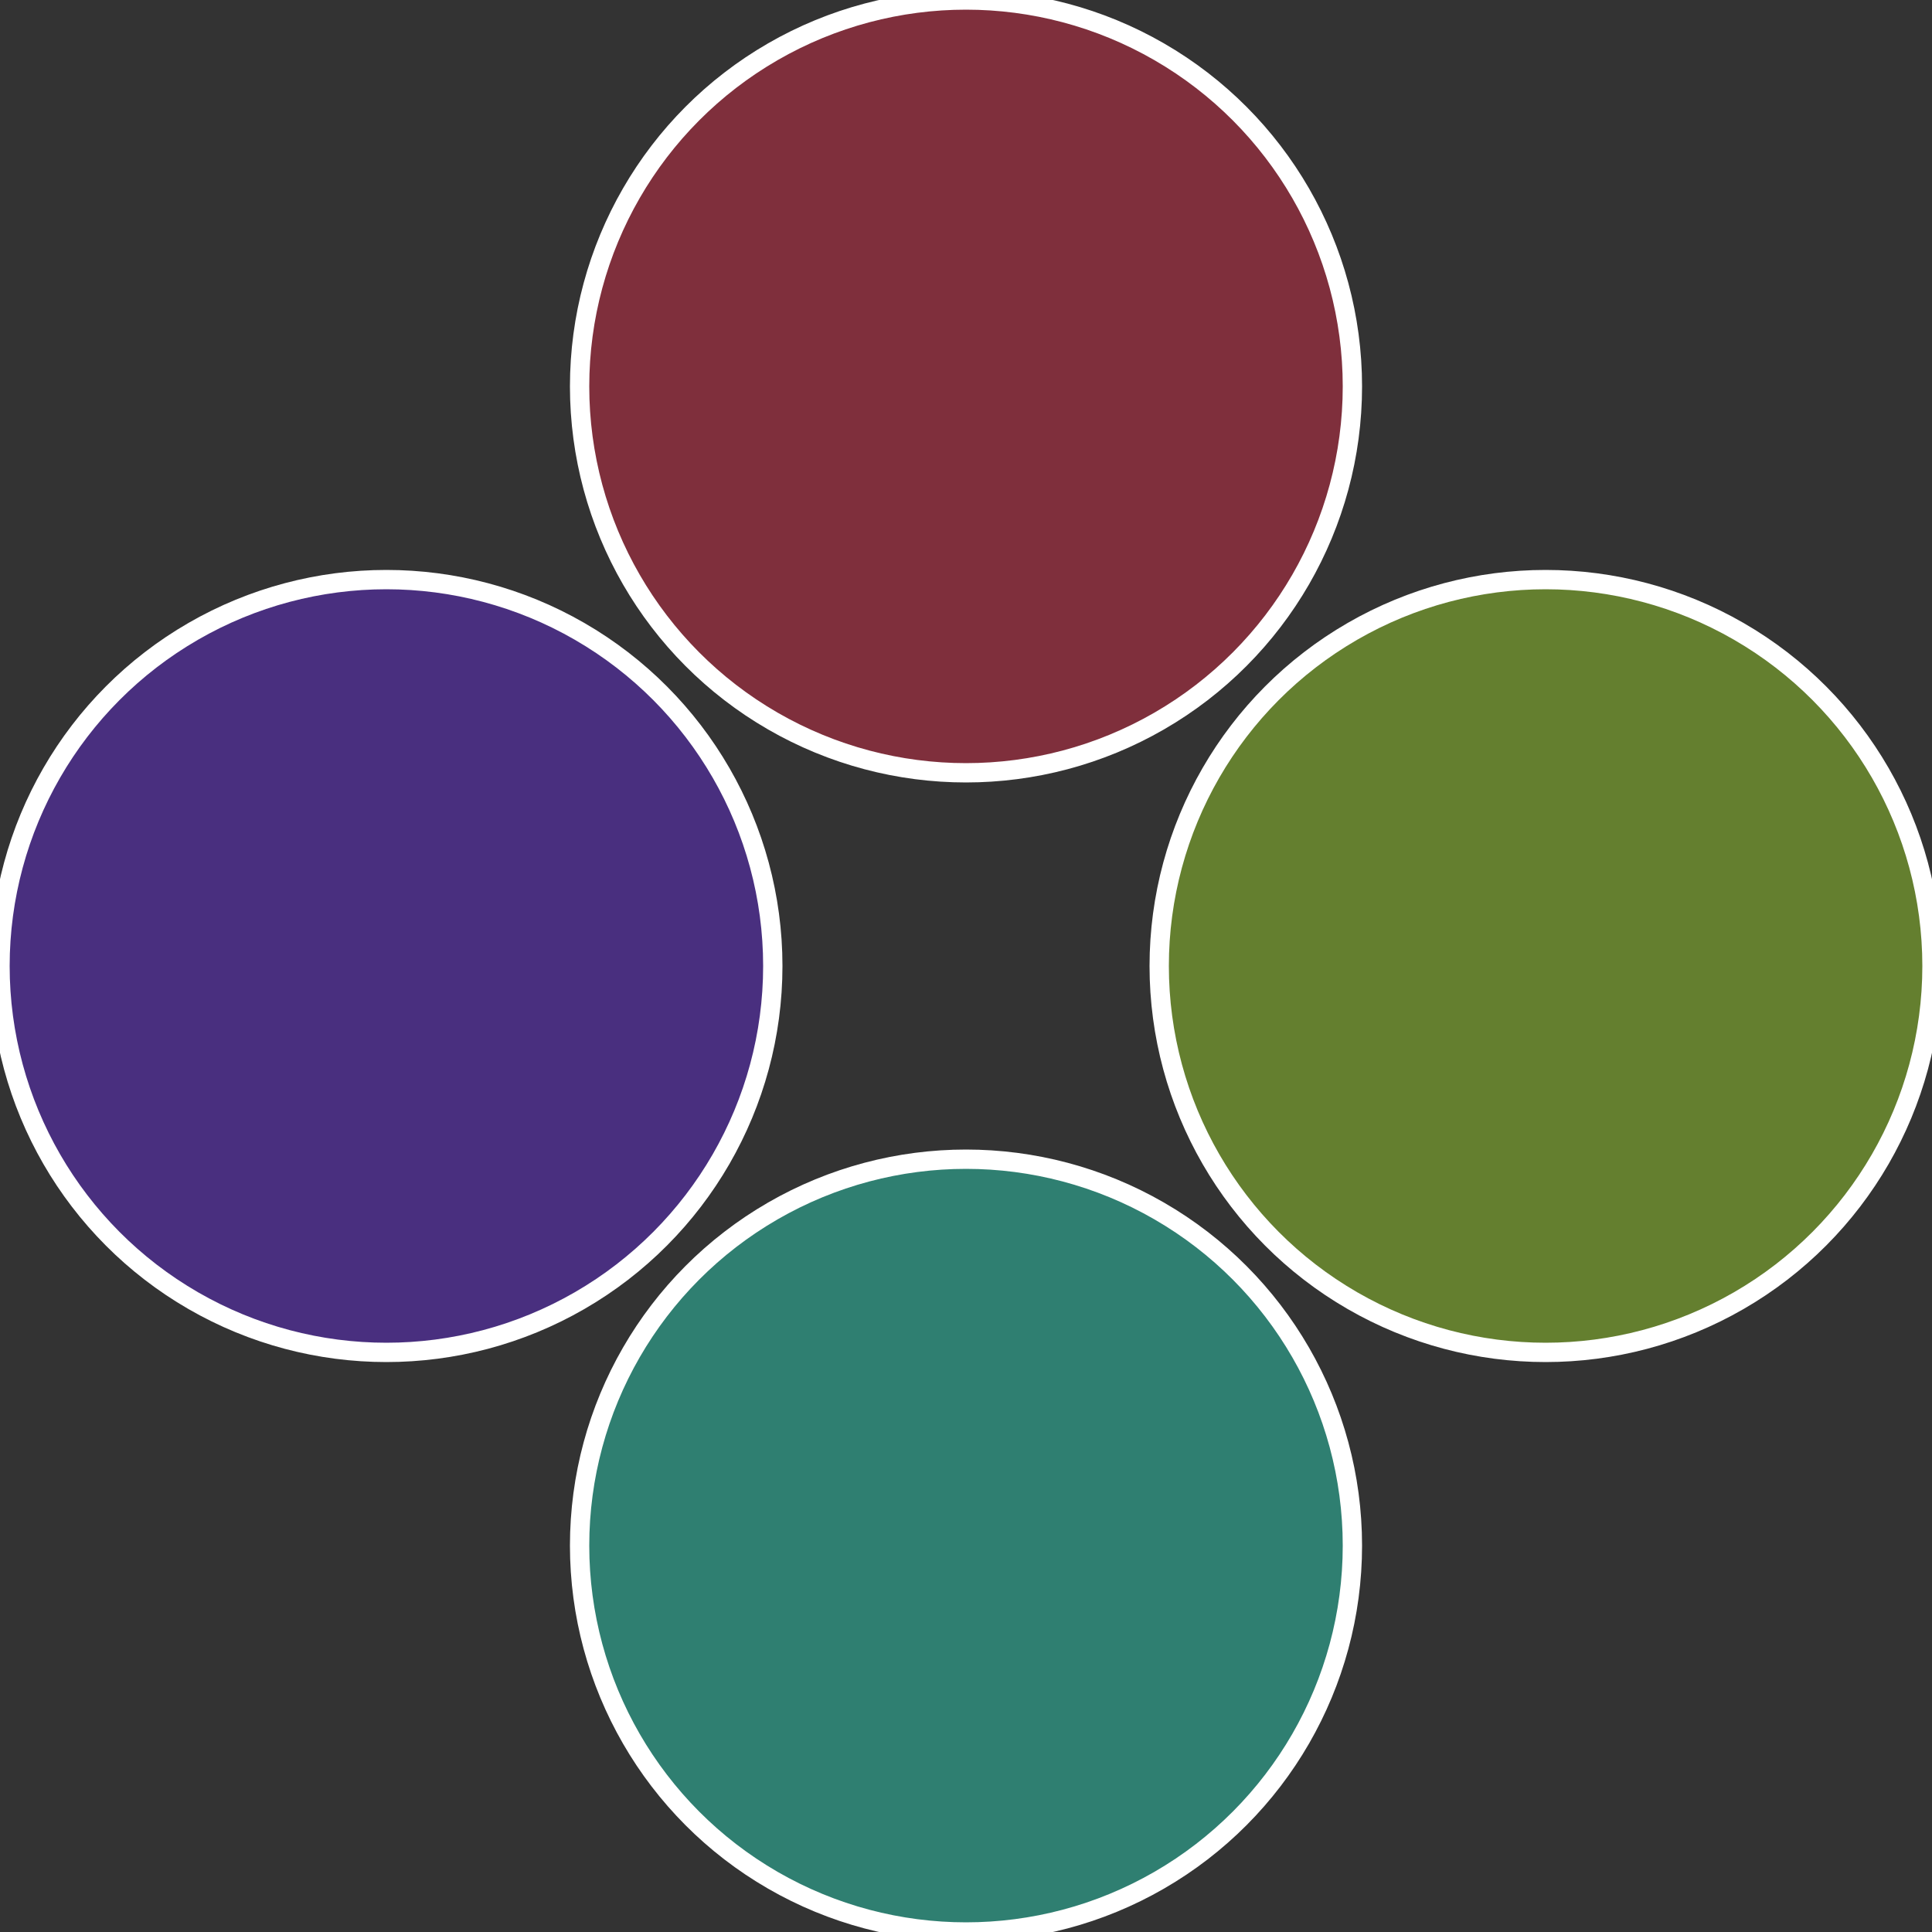 <?xml version="1.0" standalone="no"?>
<svg width="500" height="500" viewBox="-1 -1 2 2" xmlns="http://www.w3.org/2000/svg">
 
                <rect x="-1" y="-1" width="2" height="2" fill="#333333" stroke="none"/>
 
                <circle cx="0.6" cy="0" r="0.4" fill="#647f2f" stroke="#fff" stroke-width="1%" />
             
                <circle cx="3.6739403974421E-17" cy="0.6" r="0.4" fill="#2f7f71" stroke="#fff" stroke-width="1%" />
             
                <circle cx="-0.6" cy="7.3478807948841E-17" r="0.4" fill="#492f7f" stroke="#fff" stroke-width="1%" />
             
                <circle cx="-1.1021821192326E-16" cy="-0.6" r="0.4" fill="#7f2f3c" stroke="#fff" stroke-width="1%" />
            </svg>
